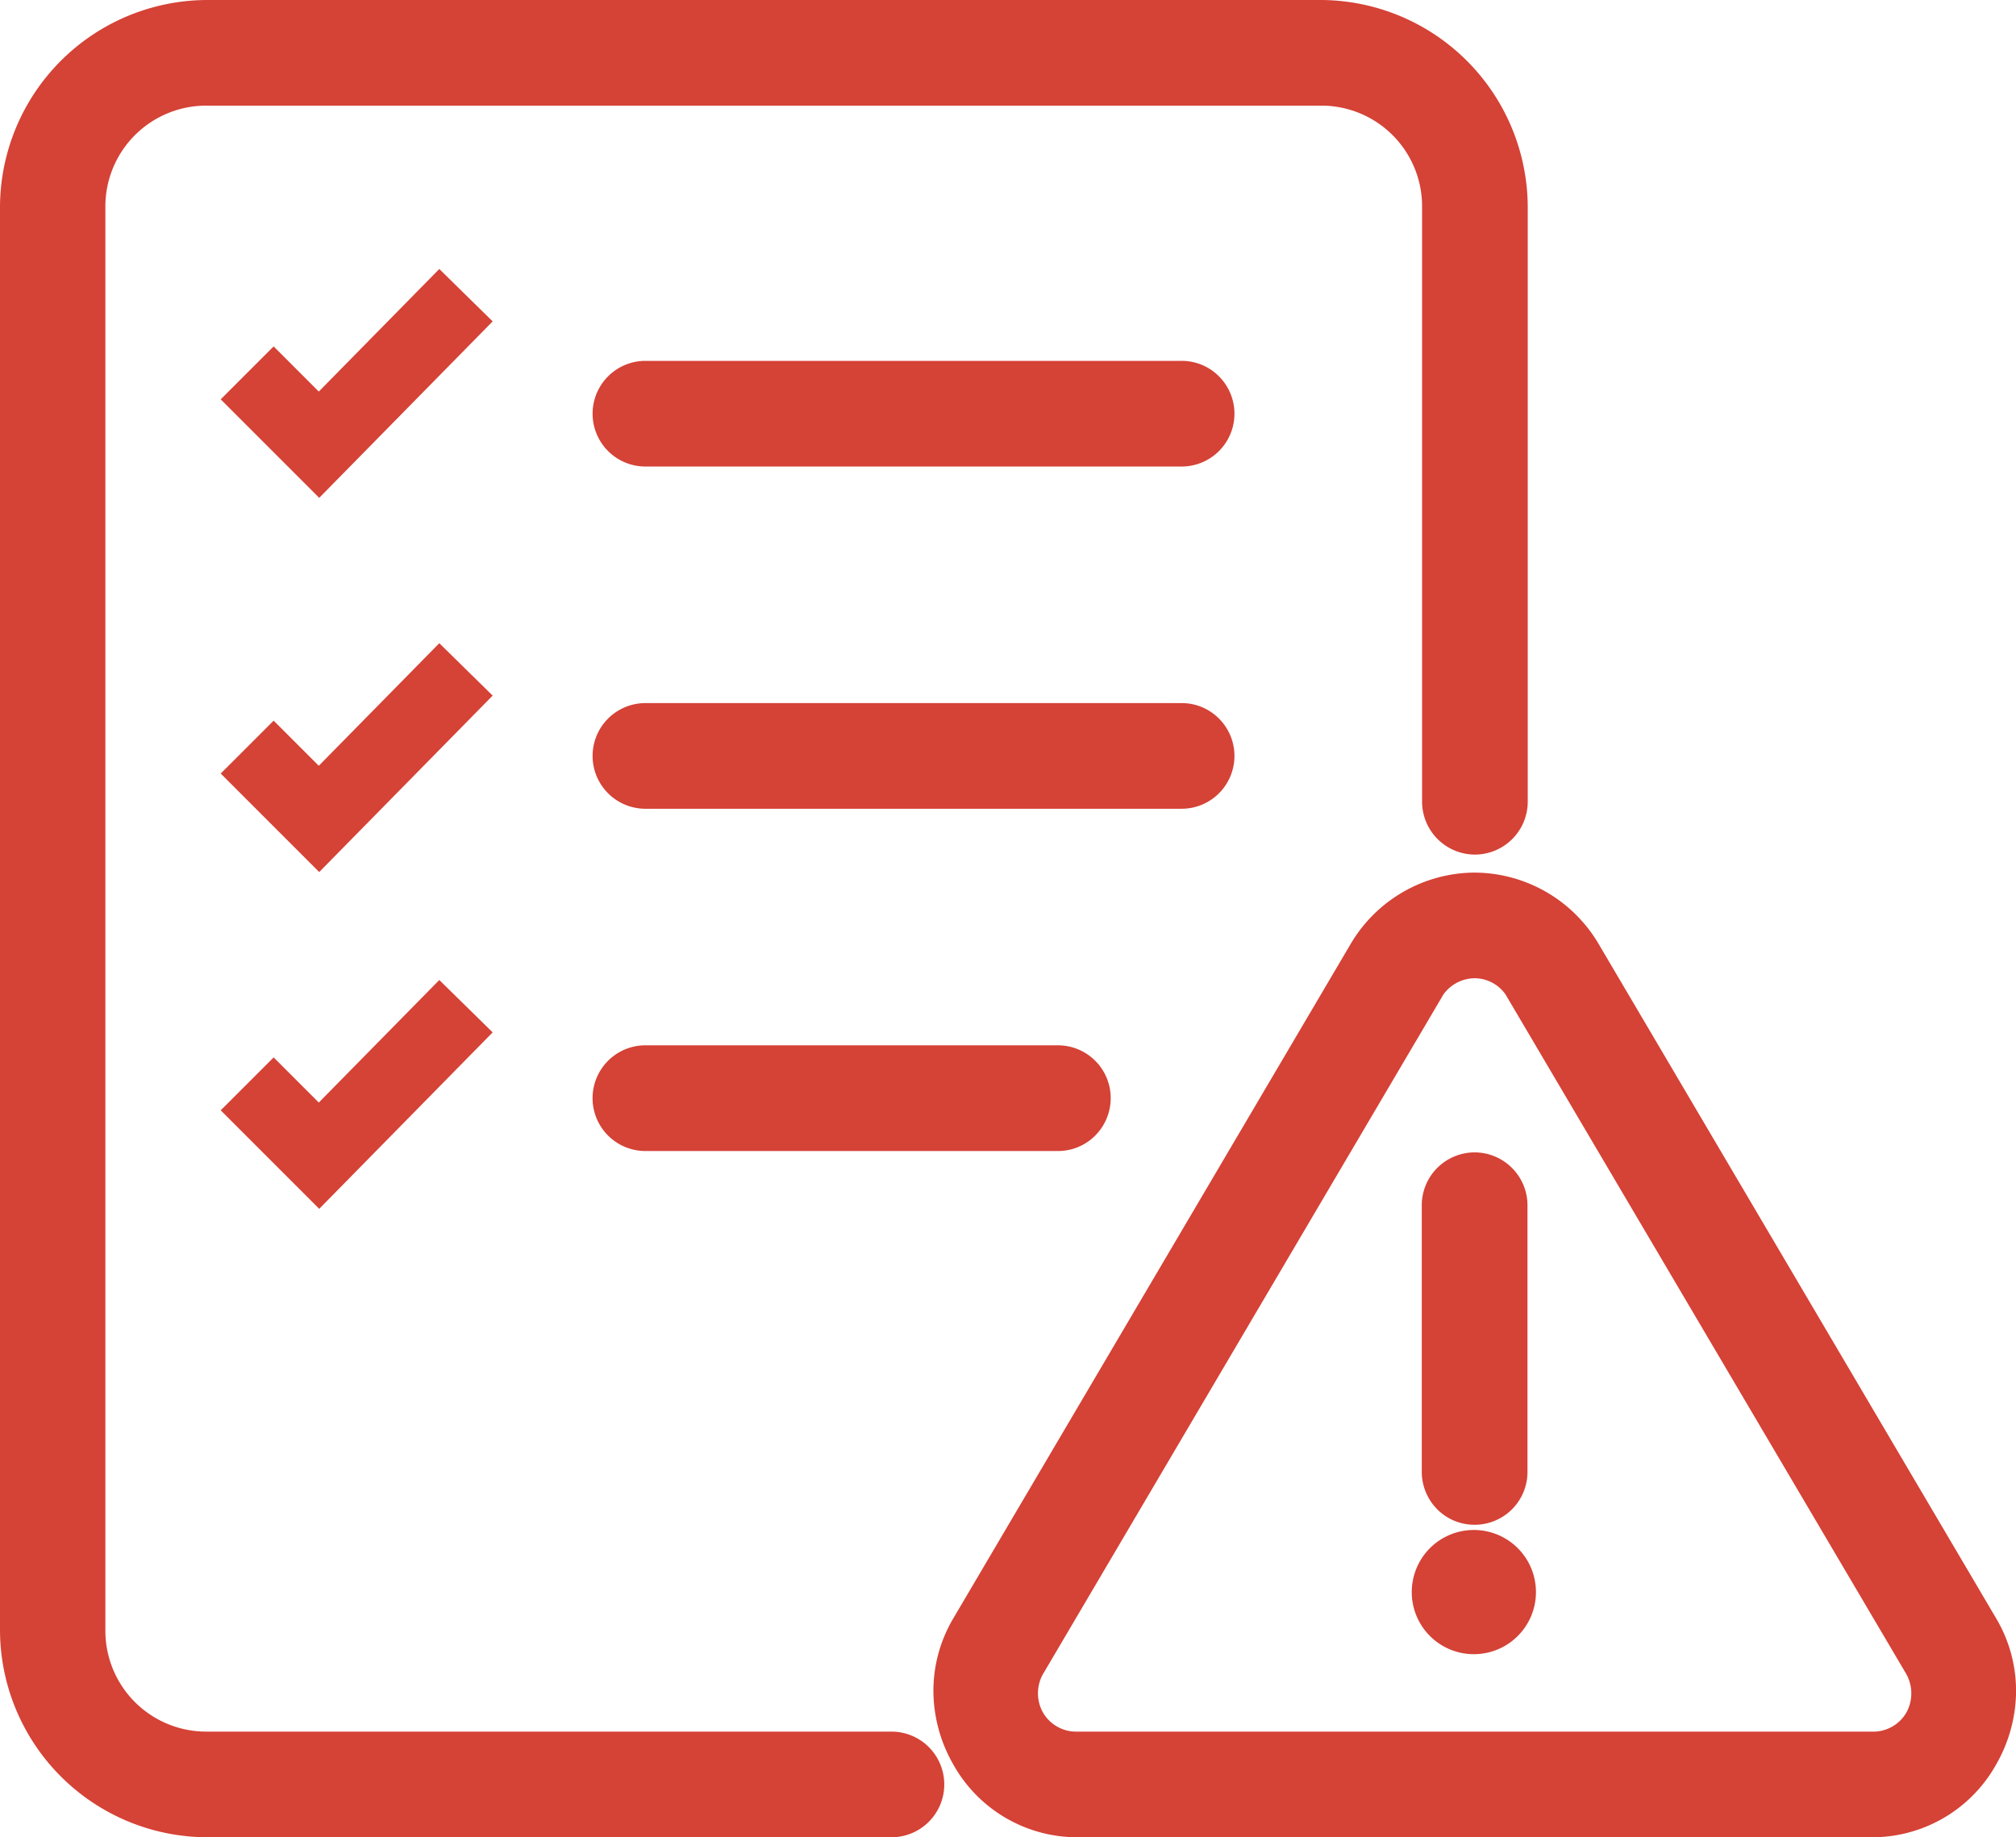 <svg xmlns="http://www.w3.org/2000/svg" width="107.749" height="98.196" viewBox="0 0 107.749 98.196">
  <g id="Group_22727" data-name="Group 22727" transform="translate(-1454.126 -1083.074)">
    <g id="Group_22692" data-name="Group 22692" transform="translate(1454.332 1082.587)">
      <path id="Path_9229" data-name="Path 9229" d="M10.875,1.487A10.106,10.106,0,0,0,.794,11.579V87.586a10.109,10.109,0,0,0,10.082,10.1H47.431a1.823,1.823,0,1,0,0-3.647H10.875a6.4,6.4,0,0,1-6.449-6.449V11.579a6.4,6.4,0,0,1,6.449-6.446h59.49A6.388,6.388,0,0,1,76.8,11.579V43.345a1.823,1.823,0,0,0,3.647,0V11.579A10.106,10.106,0,0,0,70.365,1.487ZM34.29,20.774a1.823,1.823,0,0,0,0,3.647H62.937a1.823,1.823,0,1,0,0-3.647Zm0,18.29a1.823,1.823,0,0,0,0,3.647H62.937a1.823,1.823,0,1,0,0-3.647Zm44.341,9.06a6.722,6.722,0,0,0-5.787,3.323L51.6,87.494a6.8,6.8,0,0,0,5.734,10.189H99.873a6.8,6.8,0,0,0,5.748-10.189L84.381,51.461a6.7,6.7,0,0,0-5.734-3.337h-.014Zm-.014,3.647h.014a3.032,3.032,0,0,1,2.6,1.521s0,.01,0,.014L102.48,89.349a3.047,3.047,0,0,1-2.625,4.687H57.363a3.05,3.05,0,0,1-2.625-4.687L75.978,53.306s0,0,0,0v-.011a3.062,3.062,0,0,1,2.639-1.521ZM34.29,57.355a1.825,1.825,0,0,0,0,3.65H56.328a1.825,1.825,0,1,0,0-3.65Zm44.327,5.723a1.823,1.823,0,0,0-1.831,1.816V79.15a1.823,1.823,0,1,0,3.647,0V64.894a1.823,1.823,0,0,0-1.816-1.816Zm-.069,20.181a2.429,2.429,0,1,0,.064,0H78.55Z" transform="translate(0 0)" fill="#d54236" fill-rule="evenodd"/>
      <path id="Path_9229_-_Outline" data-name="Path 9229 - Outline" d="M10.875.487h59.49A11.1,11.1,0,0,1,81.447,11.579V43.345a2.83,2.83,0,0,1-2.823,2.816h-.011A2.831,2.831,0,0,1,75.8,43.349V11.579a5.383,5.383,0,0,0-5.435-5.446H10.875a5.39,5.39,0,0,0-5.449,5.446V87.586a5.391,5.391,0,0,0,5.449,5.449H47.439a2.823,2.823,0,0,1,0,5.647H10.875A11.1,11.1,0,0,1-.206,87.586V11.579A11.1,11.1,0,0,1,10.875.487ZM78.62,44.162a.826.826,0,0,0,.827-.82V11.579a9.1,9.1,0,0,0-9.082-9.092H10.875a9.1,9.1,0,0,0-9.082,9.092V87.586a9.1,9.1,0,0,0,9.082,9.1H47.438a.818.818,0,0,0,.582-.241.823.823,0,0,0-.582-1.406H10.875a7.4,7.4,0,0,1-7.449-7.449V11.579a7.4,7.4,0,0,1,7.449-7.446h59.49A7.387,7.387,0,0,1,77.8,11.579V43.345A.825.825,0,0,0,78.62,44.162ZM34.288,19.774H62.944a2.8,2.8,0,0,1,2,.827,2.823,2.823,0,0,1-2,4.82H34.29a2.823,2.823,0,0,1,0-5.647Zm28.656,3.647a.823.823,0,0,0,0-1.647H34.291a.823.823,0,0,0,0,1.647h28.65Zm0,14.644a2.8,2.8,0,0,1,2,.827,2.823,2.823,0,0,1-2,4.82H34.29a2.823,2.823,0,0,1,0-5.647Zm0,3.647a.823.823,0,0,0,0-1.647H34.29a.823.823,0,0,0,0,1.647h28.65Zm15.7,5.413h.01a7.734,7.734,0,0,1,6.593,3.831l21.238,36.031a7.587,7.587,0,0,1,1.06,3.991A7.947,7.947,0,0,1,106.5,94.76a7.586,7.586,0,0,1-6.622,3.922H57.335a7.587,7.587,0,0,1-6.611-3.928,7.947,7.947,0,0,1-1.041-3.78,7.59,7.59,0,0,1,1.061-3.989L71.982,50.939a7.735,7.735,0,0,1,6.645-3.815ZM99.866,96.682h0a5.608,5.608,0,0,0,4.888-2.911,5.686,5.686,0,0,0,0-5.768L83.517,51.965a5.724,5.724,0,0,0-4.877-2.84h-.009a5.733,5.733,0,0,0-4.924,2.829L52.467,88a5.688,5.688,0,0,0,0,5.765,5.608,5.608,0,0,0,4.879,2.916H99.866ZM78.617,50.771h.025a4.017,4.017,0,0,1,3.449,2.017l.138.236v.012l21.113,35.805A4.1,4.1,0,0,1,103.424,93a4.047,4.047,0,0,1-3.566,2.034H57.363A4.055,4.055,0,0,1,53.795,93a4.1,4.1,0,0,1,.083-4.155l21.1-35.811.136-.241a4.082,4.082,0,0,1,3.328-2.013l.013,0Zm1.643,2.865a2.027,2.027,0,0,0-1.628-.865H78.62a2.075,2.075,0,0,0-1.7.895l-.084.148L55.6,89.857a2.1,2.1,0,0,0-.066,2.151,2.049,2.049,0,0,0,1.833,1.028H99.854a2.043,2.043,0,0,0,1.832-1.023,2.127,2.127,0,0,0-.066-2.155ZM34.288,56.355H56.335a2.823,2.823,0,0,1,2.823,2.818,2.841,2.841,0,0,1-.827,2.005,2.8,2.8,0,0,1-2,.827H34.29a2.825,2.825,0,0,1,0-5.65Zm22.046,3.65a.818.818,0,0,0,.582-.241.829.829,0,0,0,.241-.585.823.823,0,0,0-.823-.824H34.292a.825.825,0,0,0,0,1.65H56.335ZM78.61,62.078h.011a2.831,2.831,0,0,1,2.812,2.812V79.15a2.823,2.823,0,0,1-2.812,2.83H78.61a2.8,2.8,0,0,1-2-.827,2.842,2.842,0,0,1-.827-2.007V64.894A2.83,2.83,0,0,1,78.61,62.078Zm.006,2h0l0-1v1a.825.825,0,0,0-.823.82V79.15a.831.831,0,0,0,.241.589.823.823,0,0,0,1.406-.585V64.894A.825.825,0,0,0,78.616,64.078Zm-.042,18.181h.038a3.319,3.319,0,1,1-.09,0h.051Zm.038,4.8a1.4,1.4,0,0,0,0-2.8h-.044a1.407,1.407,0,0,0-1.356,1.4,1.409,1.409,0,0,0,1.4,1.4Z" transform="translate(0 0)" fill="#d54236"/>
    </g>
    <path id="Path_9231" data-name="Path 9231" d="M6346.531-3067.318l-5.265-5.265,2.829-2.828,2.413,2.413,6.441-6.551,2.852,2.8Z" transform="translate(-4875.344 4177)" fill="#d54236"/>
    <path id="Path_9232" data-name="Path 9232" d="M6346.531-3067.318l-5.265-5.265,2.829-2.828,2.413,2.413,6.441-6.551,2.852,2.8Z" transform="translate(-4875.344 4197)" fill="#d54236"/>
    <path id="Path_9233" data-name="Path 9233" d="M6346.531-3067.318l-5.265-5.265,2.829-2.828,2.413,2.413,6.441-6.551,2.852,2.8Z" transform="translate(-4875.344 4215)" fill="#d54236"/>
  </g>
</svg>
